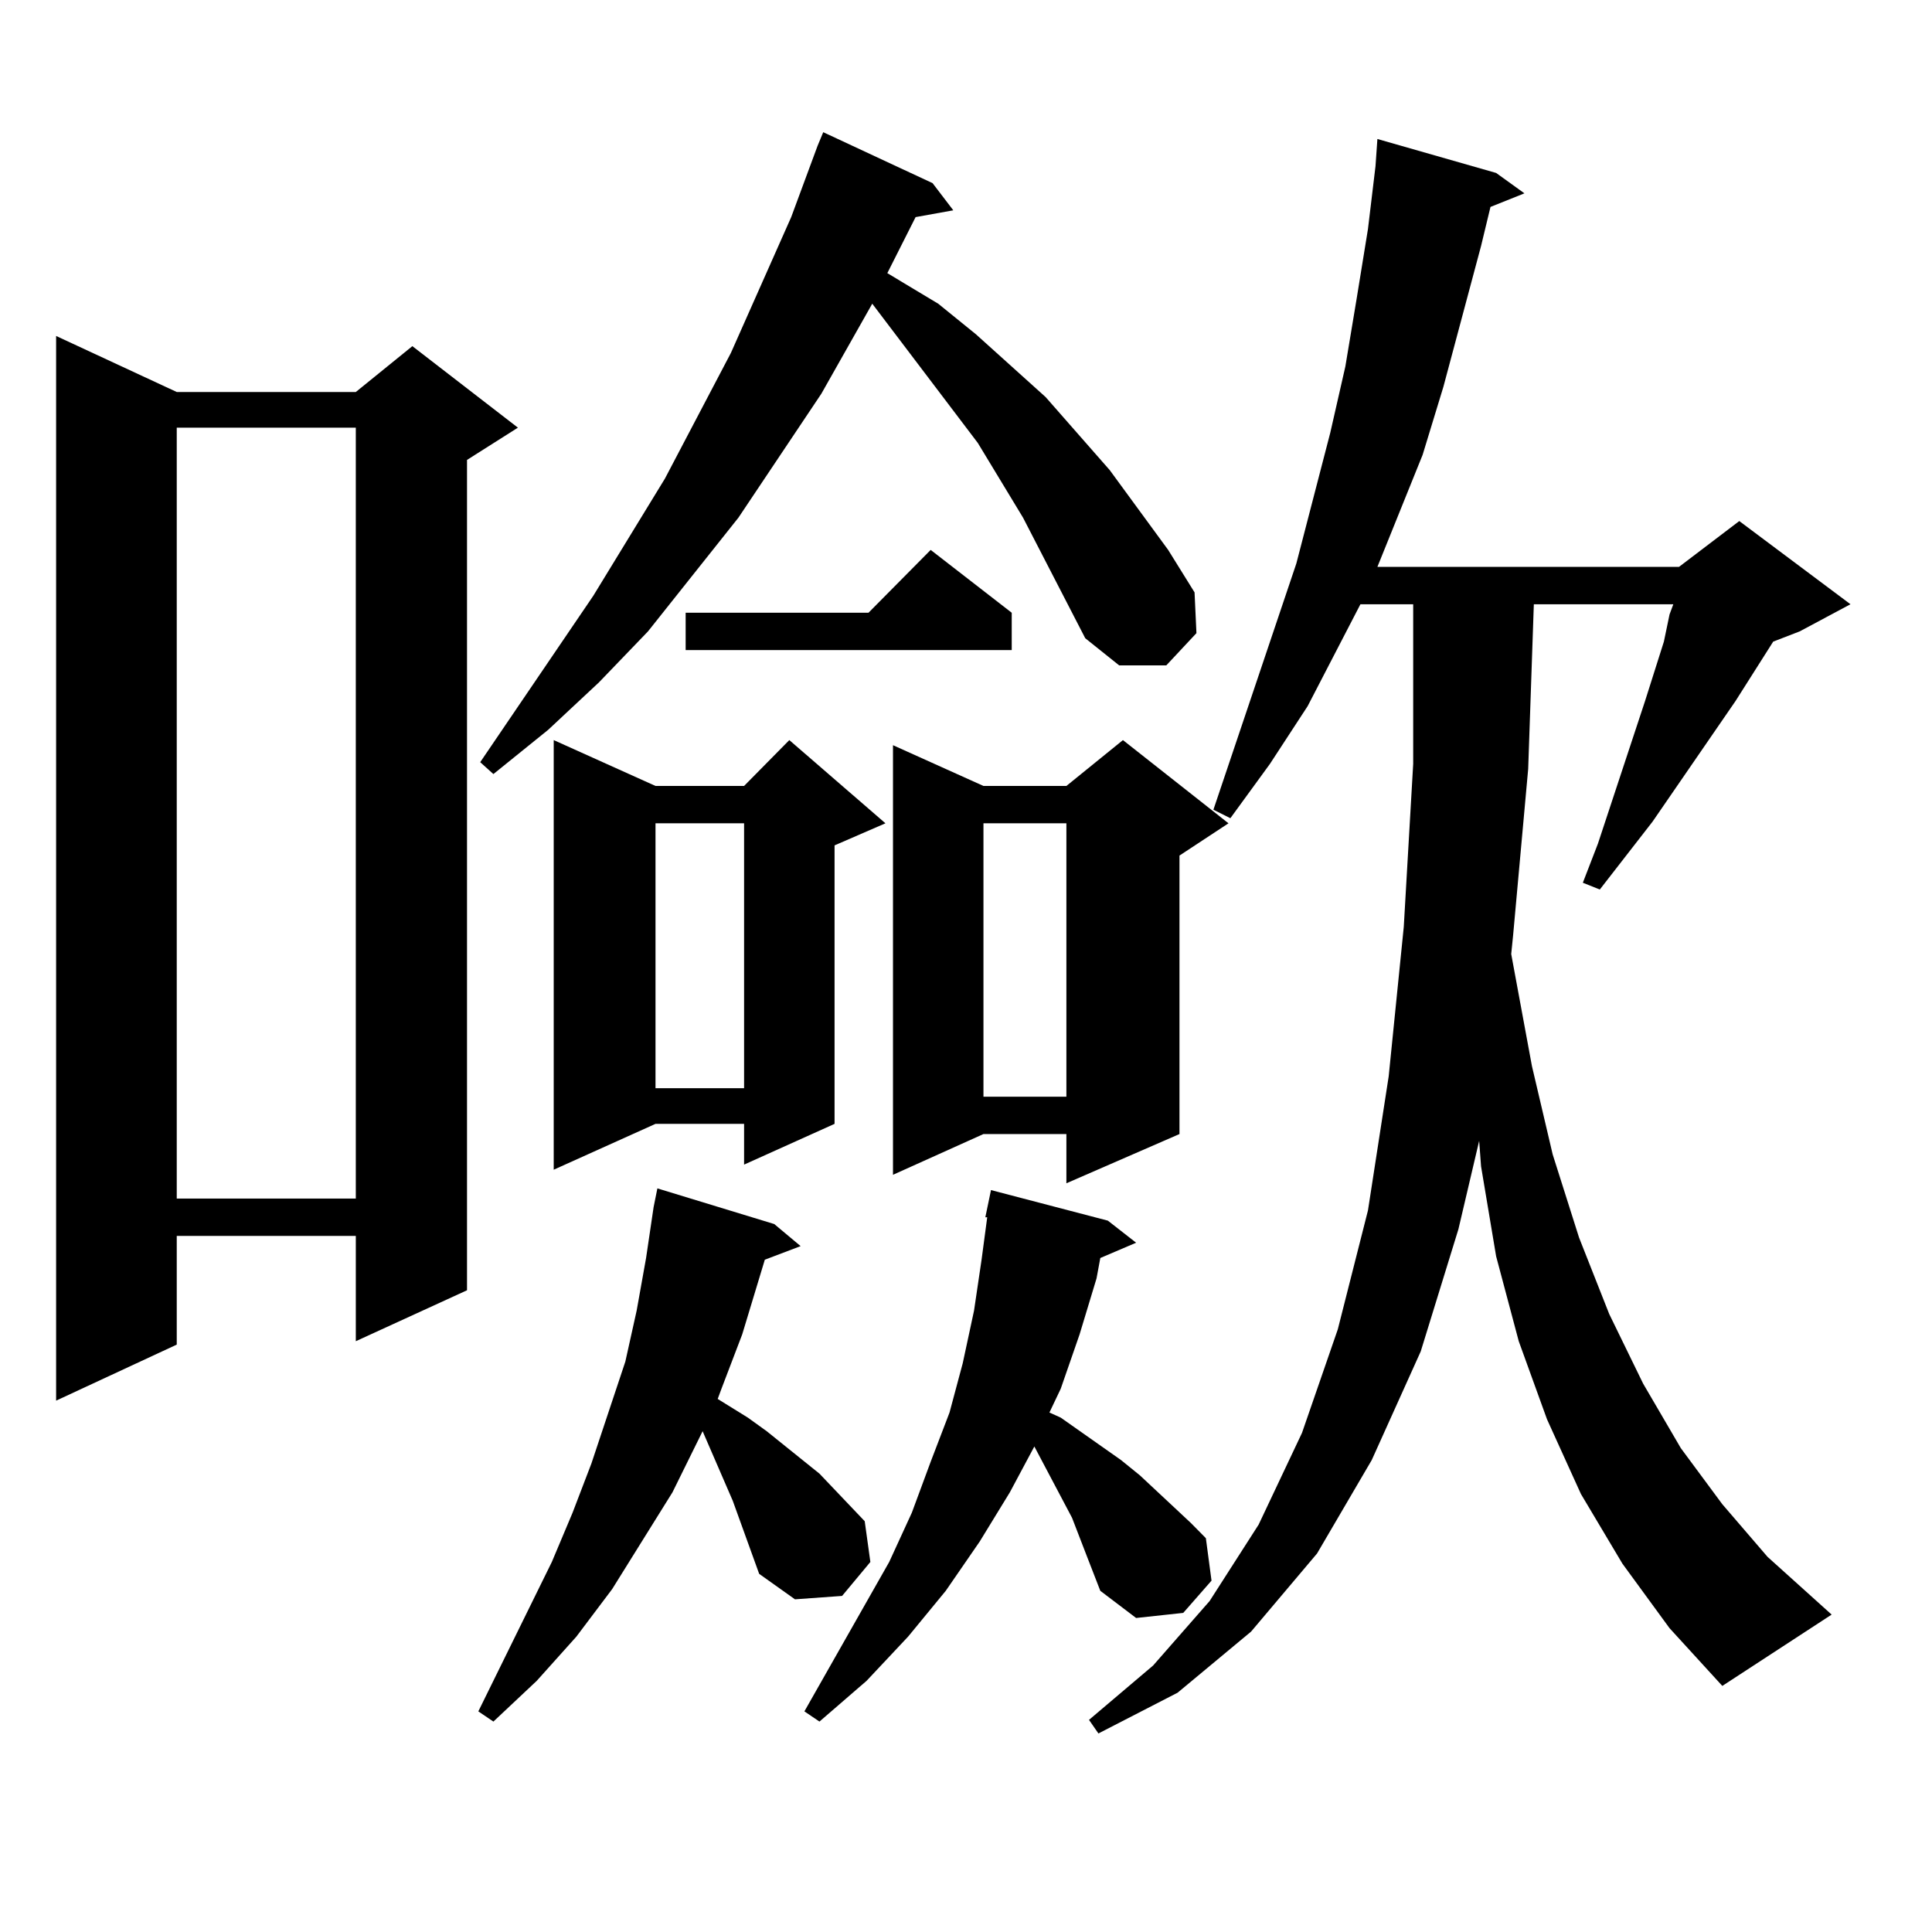 <?xml version="1.0" encoding="utf-8"?>
<!-- Generator: Adobe Illustrator 16.0.0, SVG Export Plug-In . SVG Version: 6.00 Build 0)  -->
<!DOCTYPE svg PUBLIC "-//W3C//DTD SVG 1.1//EN" "http://www.w3.org/Graphics/SVG/1.1/DTD/svg11.dtd">
<svg version="1.1" id="图层_1" xmlns="http://www.w3.org/2000/svg" xmlns:xlink="http://www.w3.org/1999/xlink" x="0px" y="0px"
	 width="1000px" height="1000px" viewBox="0 0 1000 1000" enable-background="new 0 0 1000 1000" xml:space="preserve">
<path d="M91.485,202.898h92.681l29.268-23.73l54.633,42.188l-26.341,16.699V667.84l-57.56,26.367v-54.492H91.485v56.25
	l-62.438,29.004V173.895L91.485,202.898z M91.485,221.355v399.023h92.681V221.355H91.485z M392.941,814.617l-13.658-37.793
	l-15.609-36.035l-15.609,31.641l-31.219,50.098l-18.536,24.609l-20.487,22.852l-22.438,21.094l-7.805-5.273l38.048-77.344
	l10.731-25.488l9.756-25.488l8.78-26.367l8.78-26.367l5.854-26.367l4.878-27.246l3.902-26.367l1.951-9.668l60.486,18.457
	l13.658,11.426l-18.536,7.031l-11.707,38.672l-10.731,28.125l-1.951,5.273l15.609,9.668l9.756,7.031l27.316,21.973l23.414,24.609
	l2.927,21.094l-14.634,17.578l-24.39,1.758L392.941,814.617z M561.718,330.34l-32.194-62.402l-23.414-38.672l-54.633-72.07
	l-26.341,46.582l-42.926,64.16l-46.828,58.887l-25.365,26.367l-26.341,24.609l-28.292,22.852l-6.829-6.152l58.535-86.133
	l37.072-60.645l34.146-65.039l31.219-70.313l13.658-36.914l2.927-7.031l56.584,26.367l10.731,14.063l-19.512,3.516l-14.634,29.004
	l26.341,15.82l19.512,15.82l36.097,32.52l33.17,37.793l30.243,41.309l13.658,21.973l0.976,21.094l-15.609,16.699h-24.39
	L561.718,330.34z M458.306,426.141l-26.341,11.426v144.141l-46.828,21.094v-21.094h-45.853l-52.682,23.73V383.074l52.682,23.73
	h45.853l23.414-23.73L458.306,426.141z M339.284,426.141V563.25h45.853V426.141H339.284z M523.67,317.156v19.336H354.894v-19.336
	h94.632l32.194-32.52L523.67,317.156z M562.693,805.828l-7.805-20.215l-19.512-36.914l-12.683,23.73l-15.609,25.488l-17.561,25.488
	l-19.512,23.73l-21.463,22.852l-24.39,21.094l-7.805-5.273l43.901-77.344l11.707-25.488l9.756-26.367l9.756-25.488l6.829-25.488
	l5.854-27.246l3.902-26.367l2.927-21.973h-0.976l2.927-14.063l60.486,15.82l14.634,11.426l-18.536,7.91l-1.951,10.547l-8.78,29.004
	l-9.756,28.125l-5.854,12.305l5.854,2.637l31.219,21.973l9.756,7.91l26.341,24.609l7.805,7.91l2.927,21.973l-14.634,16.699
	l-24.39,2.637l-18.536-14.063L562.693,805.828z M635.862,426.141l-25.365,16.699V586.98l-58.535,25.488V586.98h-42.926
	l-46.828,21.094V385.711l46.828,21.094h42.926l29.268-23.73L635.862,426.141z M509.036,426.141v141.504h42.926V426.141H509.036z
	 M839.76,809.344l-21.463-36.035l-17.561-38.672l-14.634-40.43l-11.707-43.945l-7.805-46.582l-0.976-13.184l-10.731,45.703
	l-19.512,63.281l-25.365,56.25l-28.292,48.34l-34.146,40.43l-38.048,31.641l-40.975,21.094l-4.878-7.031l33.17-28.125l29.268-33.398
	l25.365-39.551l22.438-47.461l18.536-53.613l15.609-61.523l10.731-69.434l7.805-77.344l4.878-84.375v-82.617h-27.316l-27.316,52.734
	l-19.512,29.883l-20.487,28.125l-8.78-4.395l42.926-127.441l17.561-67.676l7.805-34.277l5.854-35.156l5.854-36.035l3.902-32.52
	l0.976-14.063l61.462,17.578l14.634,10.547l-17.561,7.031l-4.878,20.215l-19.512,72.949l-10.731,35.156l-23.414,58.008h156.094
	l31.219-23.73l57.56,43.066l-26.341,14.063l-13.658,5.273l-19.512,30.762l-42.926,62.402l-27.316,35.156l-8.78-3.516l7.805-20.215
	l24.39-73.828l9.756-30.762l2.927-14.063l1.951-5.273h-72.193l-2.927,85.254l-7.805,86.133l-0.976,9.668l10.731,58.008
	l10.731,45.703l13.658,43.066l15.609,39.551l17.561,36.035l19.512,33.398l21.463,29.004l23.414,27.246l33.17,29.883l-56.584,36.914
	l-27.316-29.883L839.76,809.344z"/>
</svg>
